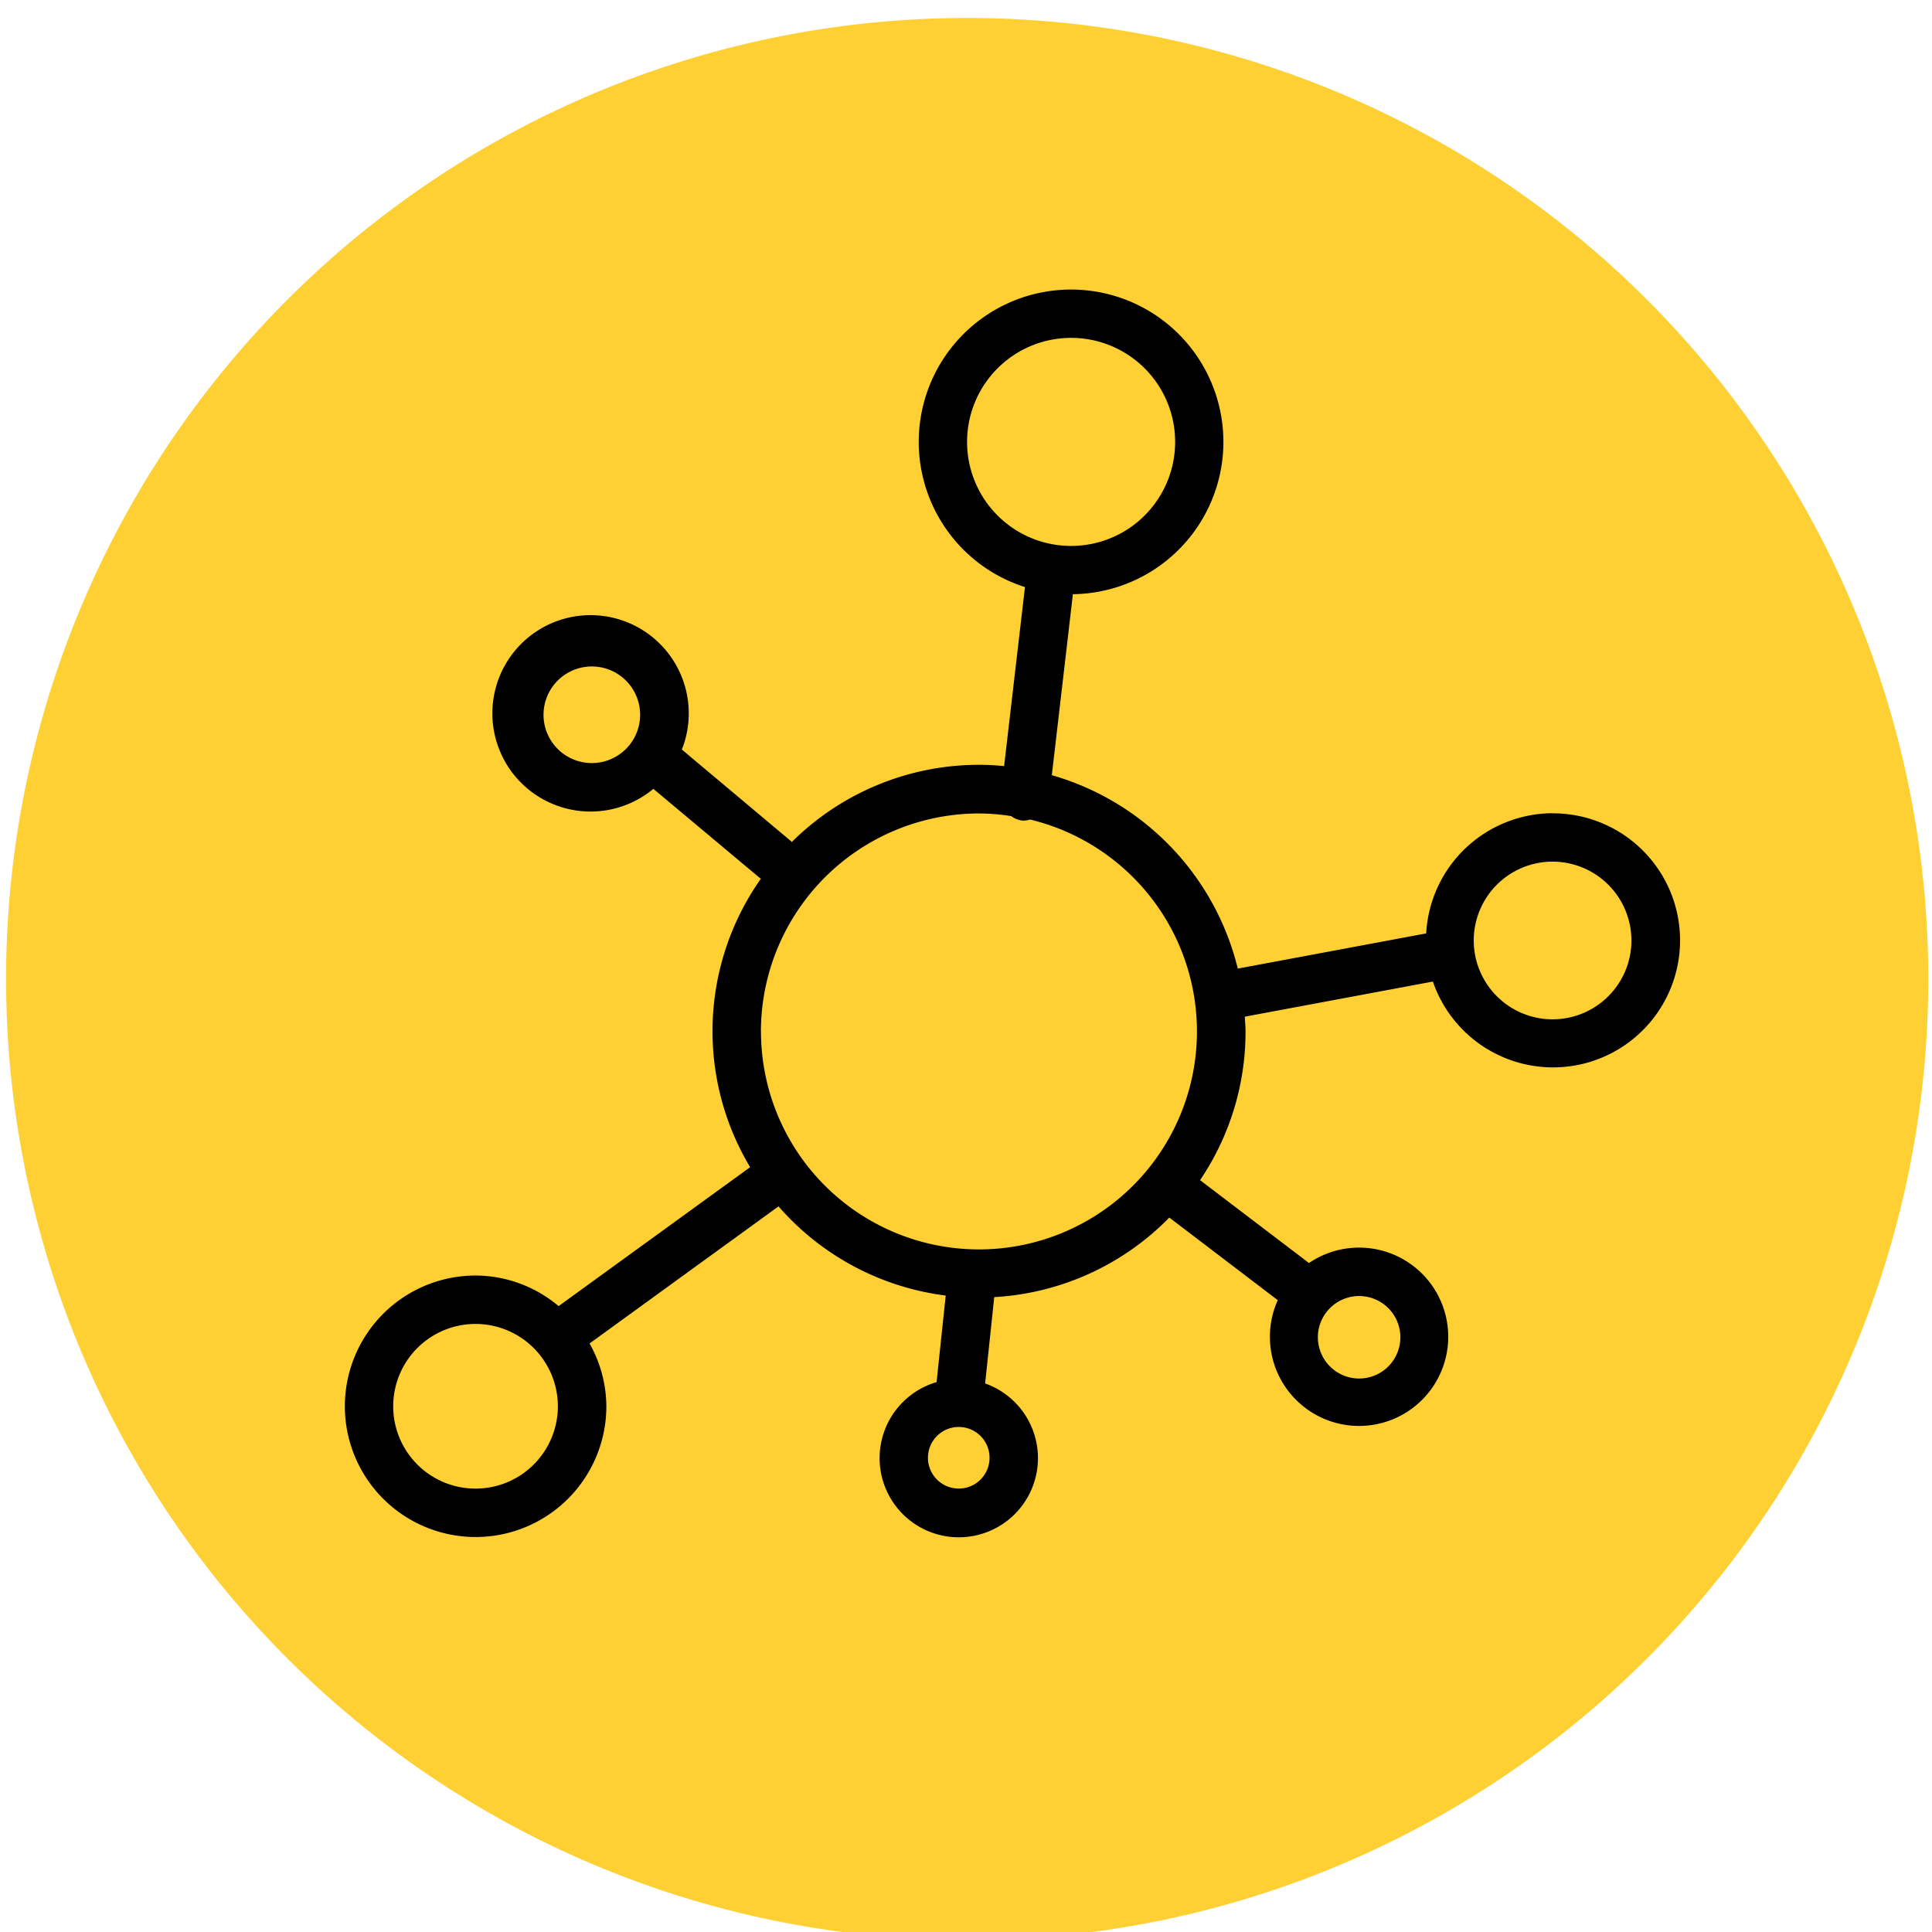 <svg xmlns="http://www.w3.org/2000/svg" xmlns:xlink="http://www.w3.org/1999/xlink" width="52" height="52" viewBox="0 0 52 52"><defs><clipPath id="clip-path"><rect id="Rectangle_939" data-name="Rectangle 939" width="52" height="52" transform="translate(-0.164 -0.484)" fill="#ffd033"></rect></clipPath></defs><g id="Group_1521" data-name="Group 1521" transform="translate(-745.425 -3576)"><g id="Group_1372" data-name="Group 1372" transform="translate(745.589 3576.484)"><g id="Group_1266" data-name="Group 1266" transform="translate(0 0)"><g id="Group_1265" data-name="Group 1265" clip-path="url(#clip-path)"><path id="Path_8840" data-name="Path 8840" d="M51.736,25.868A25.868,25.868,0,1,1,25.868,0,25.867,25.867,0,0,1,51.736,25.868" transform="translate(0 0)" fill="#ffd033"></path></g></g></g><path id="Path_9099" data-name="Path 9099" d="M45.782,21.824a3.421,3.421,0,0,0-3.406,3.235l-5.071.947A7.19,7.19,0,0,0,32.3,20.8l.567-4.871a4.1,4.1,0,1,0-1.29-.192l-.561,4.818c-.221-.021-.444-.034-.671-.034A7.147,7.147,0,0,0,25.3,22.6c-.006-.006-.01-.015-.016-.021L22.342,20.11a2.643,2.643,0,1,0-.767,1.058l2.875,2.407c.006,0,.014.006.02.011a7.12,7.12,0,0,0-.29,7.765L19.025,35.09a3.483,3.483,0,0,0-2.234-.823,3.519,3.519,0,1,0,3.519,3.519,3.474,3.474,0,0,0-.452-1.69l5.086-3.69a7.157,7.157,0,0,0,4.5,2.4l-.246,2.33a2.131,2.131,0,1,0,1.307.036l.245-2.324a7.15,7.15,0,0,0,4.712-2.141l2.919,2.223a2.4,2.4,0,1,0,.84-1L36.29,31.7a7.132,7.132,0,0,0,1.224-4c0-.135-.013-.266-.02-.4l5.062-.945a3.419,3.419,0,1,0,3.227-4.528M47.9,25.249a2.122,2.122,0,1,1-2.122-2.122A2.124,2.124,0,0,1,47.9,25.249M24.47,27.7a5.877,5.877,0,0,1,5.87-5.87,5.791,5.791,0,0,1,.865.071.633.633,0,0,0,.293.12.565.565,0,0,0,.076,0,.614.614,0,0,0,.142-.027,5.867,5.867,0,1,1-7.244,5.7m5.547-15.864a2.8,2.8,0,1,1,2.8,2.8,2.8,2.8,0,0,1-2.8-2.8m-10.1,8.644a1.3,1.3,0,1,1,1.3-1.3,1.3,1.3,0,0,1-1.3,1.3m-.914,17.312a2.216,2.216,0,1,1-2.216-2.216,2.218,2.218,0,0,1,2.216,2.216m11.619,1.386a.829.829,0,1,1-.829-.829.829.829,0,0,1,.829.829m8.837-3.242a1.11,1.11,0,1,1,1.11,1.109,1.111,1.111,0,0,1-1.11-1.109" transform="translate(741.435 3576.064)"></path></g></svg>